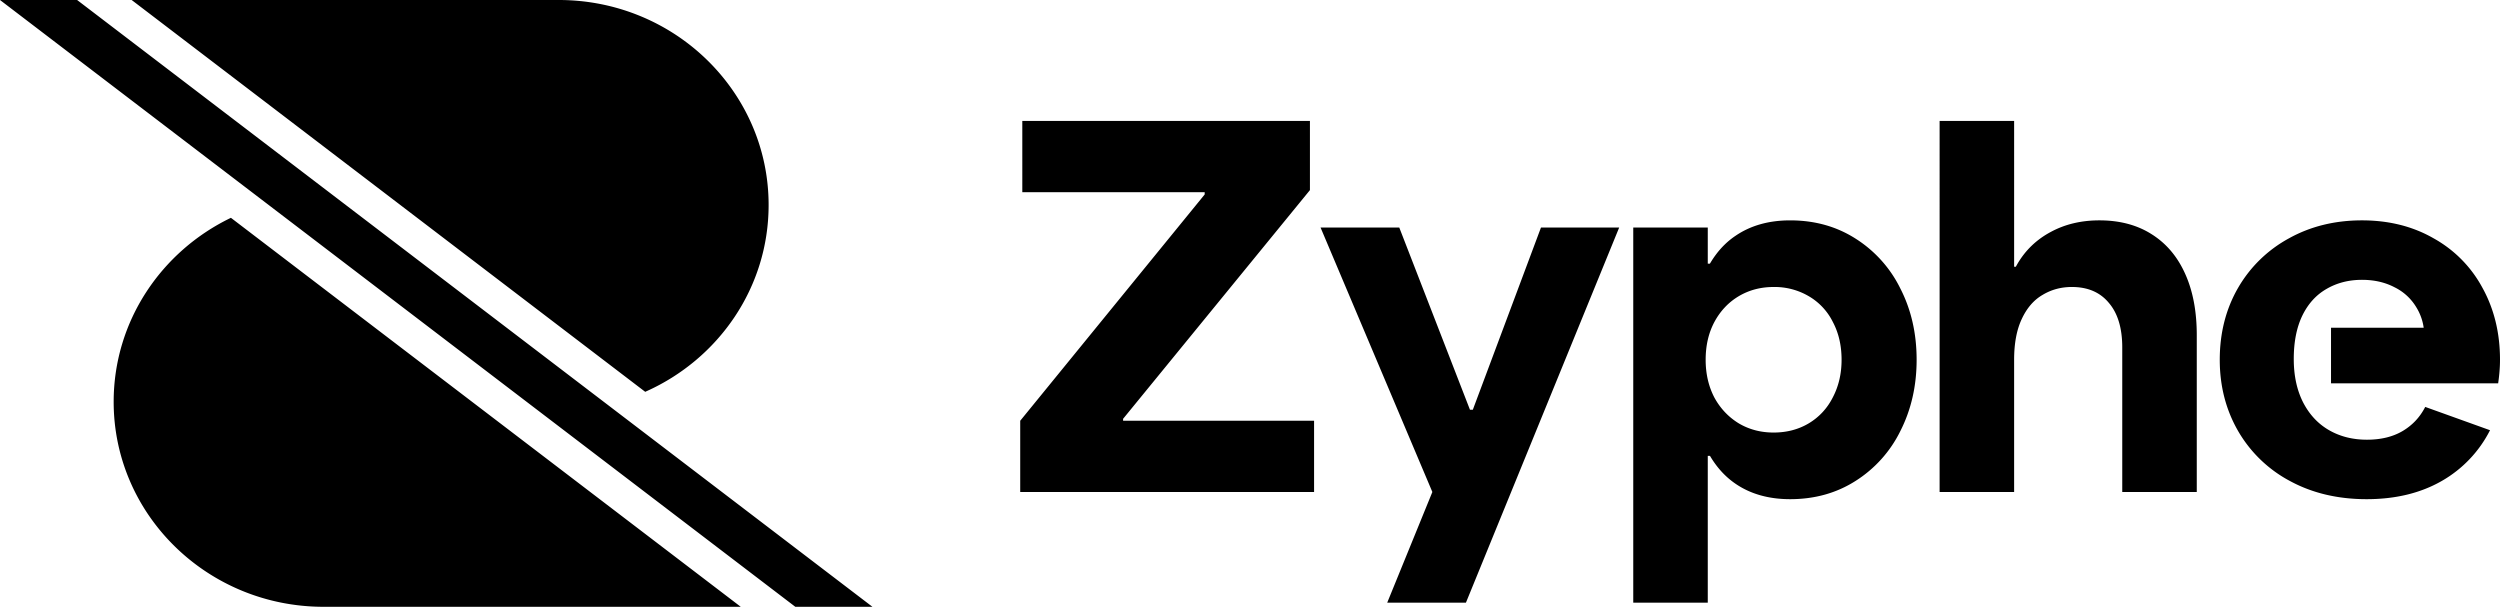 <svg xmlns="http://www.w3.org/2000/svg" fill="none" viewBox="0 0 103 25">
    <path fill="black" d="M26.584 16.144a.885.885 0 0 1 .04-.02c2.977-1.334 5.043-4.27 5.043-7.678C31.667 3.781 27.795 0 23.018 0H5.424l21.16 16.144ZM9.514 8.974 30.519 25H13.332c-4.777 0-8.649-3.781-8.649-8.446 0-3.326 1.97-6.203 4.83-7.58ZM0 0h3.177l32.767 25h-3.177L0 0ZM42.033 17.335H54.14v2.935H42.033v-2.935Zm7.676-9.417-.076.253v-.38l4.335.043-7.762 9.501.065-.338v.38l-4.238-.042 7.676-9.417Zm-7.59-2.935h11.85v2.85l-4.26.085h-7.59V4.983ZM54.407 9.375h3.243l4.227 10.895h-2.864L54.407 9.375Zm4.606 10.895 1.459-3.389h.346l-.173.095 2.843-7.601h3.222l-6.314 15.456h-3.243l1.86-4.56ZM67.29 9.375h3.07v2.555l-.487 2.893.487 3.251v6.757h-3.07V9.375Zm3.416 9.407h-1.363v-7.918h1.363l-1.103 3.959c0-1.281.162-2.348.486-3.2.325-.858.797-1.495 1.417-1.91.62-.422 1.369-.634 2.248-.634 1.01 0 1.907.25 2.692.75a5.08 5.08 0 0 1 1.849 2.059c.447.872.67 1.85.67 2.935 0 1.076-.223 2.055-.67 2.935a5.08 5.08 0 0 1-1.849 2.058c-.785.5-1.683.75-2.692.75-.879 0-1.629-.211-2.248-.634-.62-.422-1.092-1.059-1.417-1.91-.324-.852-.486-1.918-.486-3.2l1.103 3.96Zm2.367-.961c.54 0 1.024-.127 1.449-.38.432-.26.764-.62.994-1.077.238-.458.357-.971.357-1.541 0-.585-.119-1.102-.357-1.552a2.526 2.526 0 0 0-.994-1.067 2.776 2.776 0 0 0-1.449-.38c-.533 0-1.012.127-1.438.38-.425.254-.76.61-1.005 1.067-.238.45-.357.967-.357 1.552 0 .577.12 1.094.357 1.552.245.45.58.805 1.005 1.066.426.253.905.38 1.438.38ZM79.912 4.983h3.07V20.27h-3.07V4.983Zm7.525 9.333c0-.795-.184-1.408-.552-1.837-.36-.436-.868-.655-1.524-.655-.447 0-.85.11-1.21.328-.361.21-.646.542-.855.992-.209.443-.314 1.003-.314 1.679l-.346-2.027V10.99h.692l-.692 1.806c0-.732.163-1.376.487-1.932.332-.564.79-1 1.373-1.31.584-.316 1.25-.475 2-.475.836 0 1.553.19 2.151.57.606.38 1.067.926 1.384 1.637.317.704.476 1.545.476 2.523v6.461h-3.07v-5.954ZM97.508 20.566c-1.182 0-2.23-.246-3.146-.74a5.387 5.387 0 0 1-2.14-2.047c-.512-.88-.768-1.865-.768-2.956 0-1.105.252-2.094.757-2.967a5.39 5.39 0 0 1 2.097-2.038c.886-.492 1.888-.739 3.005-.739 1.11 0 2.094.247 2.952.74a5.081 5.081 0 0 1 2.011 2.037c.483.873.724 1.862.724 2.967 0 .295-.025.619-.076.97h-6.886v-2.29h4l-.162.327a2.16 2.16 0 0 0-.325-1.172 2.139 2.139 0 0 0-.897-.823c-.39-.204-.836-.306-1.34-.306-.548 0-1.038.126-1.47.38-.426.246-.758.616-.995 1.108-.231.486-.346 1.077-.346 1.774 0 .69.13 1.288.389 1.795.26.5.616.88 1.07 1.14.454.26.973.39 1.557.39.576 0 1.066-.12 1.47-.358.404-.24.714-.57.93-.993l2.67.96a5.02 5.02 0 0 1-1.989 2.091c-.872.5-1.903.75-3.092.75Z"/>
</svg>